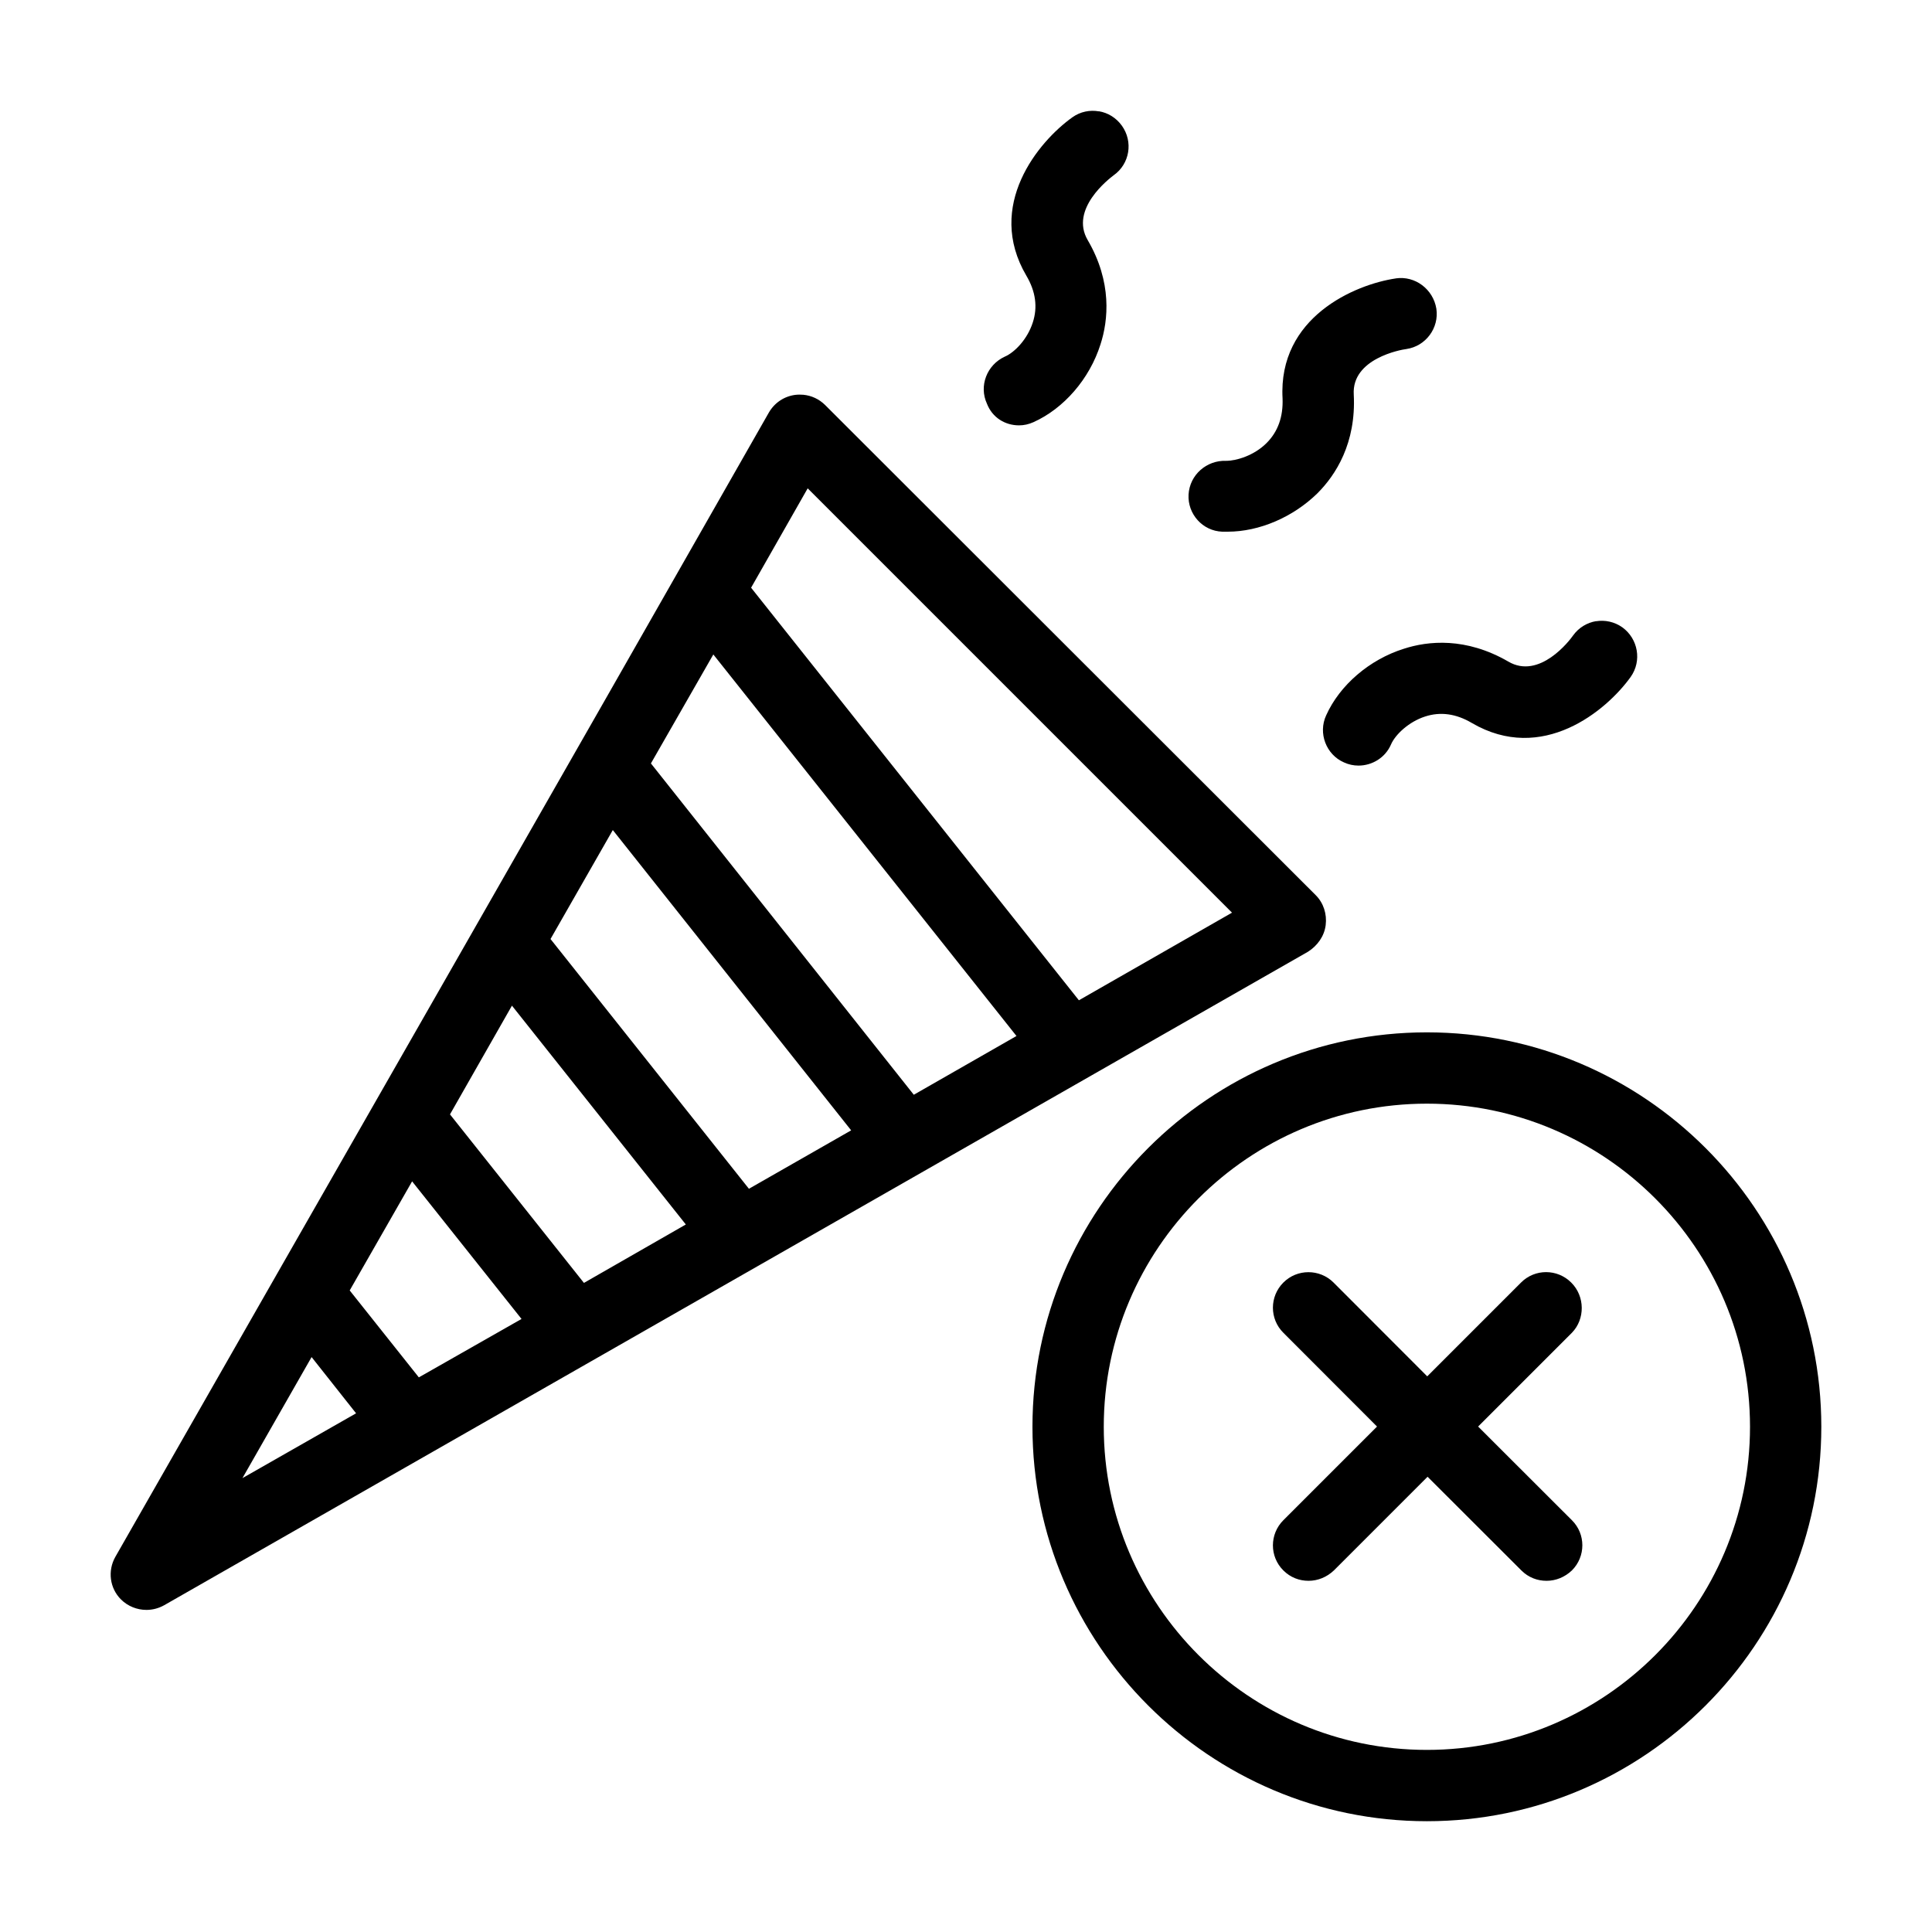 <svg id="svg979" height="512" viewBox="0 0 16.933 16.933" width="512" xmlns="http://www.w3.org/2000/svg" xmlns:svg="http://www.w3.org/2000/svg"><g id="layer1" transform="translate(0 -280.067)"><path id="path834" d="m9.631 281.043c-.078-.014-.162.002-.232.052-.297.212-.765.774-.403 1.389.081.137.1.275.056.409-.047.147-.159.263-.246.3-.156.072-.228.256-.156.412.047.122.159.19.281.19.044 0 .084-.009.127-.028.265-.119.491-.378.587-.681.069-.212.103-.547-.112-.915-.159-.272.187-.537.228-.568.141-.1.172-.294.072-.434-.05-.07-.123-.114-.202-.127zm2.604 1.464c-.362.053-1.034.341-.994 1.053.006.159-.04.29-.14.39-.109.109-.263.156-.356.156-.169-.006-.318.122-.328.296-.009.169.122.319.296.325h.047c.278 0 .574-.128.787-.337.159-.159.34-.438.318-.865-.019-.315.412-.393.462-.399.169-.025.287-.184.262-.353-.028-.172-.187-.291-.356-.266zm-5.193 1.02c-.024-.002-.048-.002-.073.001-.097.013-.181.069-.231.156-1.884 3.31-3.746 6.558-5.727 10.028-.069.122-.05.275.05.374.059.059.141.091.222.091.053 0 .106-.013.156-.041l10.024-5.727c.084-.053.144-.137.156-.234.012-.097-.019-.194-.087-.262l-4.301-4.297c-.052-.051-.118-.082-.19-.089zm.037.82 3.719 3.719-1.342.768-2.873-3.616zm6.91 1.164c-.078.013-.152.056-.202.126-.028.041-.294.39-.568.228-.372-.215-.703-.181-.915-.112-.3.094-.562.318-.681.584-.072.156 0 .344.156.412.041.019.084.028.128.028.119 0 .234-.069.284-.184.037-.087.156-.2.299-.246.134-.044.272-.025.409.056.618.362 1.181-.107 1.393-.403.1-.141.065-.334-.072-.434-.07-.05-.154-.067-.232-.054zm-7.737.292 2.657 3.344-.9.515-2.304-2.904zm-.881 1.539 2.089 2.632-.896.512-1.739-2.189zm-.884 1.539 1.524 1.918-.893.512-1.174-1.477zm8.019.234c-1.905 0-3.457 1.552-3.457 3.457 0 1.905 1.552 3.457 3.457 3.457 1.905 0 3.457-1.552 3.457-3.457 0-1.905-1.552-3.457-3.457-3.457zm0 .625c1.561 0 2.832 1.271 2.832 2.832 0 1.561-1.271 2.832-2.832 2.832s-2.832-1.271-2.832-2.832c0-1.561 1.271-2.832 2.832-2.832zm-8.894.681.959 1.206-.9.512-.606-.762zm7.856.796c-.08 0-.159.03-.22.091-.122.122-.122.319 0 .44l.821.822-.821.821c-.122.122-.122.319 0 .44.062.062.14.091.221.091.081 0 .16-.032.222-.091l.821-.821.822.821c.062.062.14.091.221.091.081 0 .16-.032.222-.091.122-.122.122-.319 0-.44l-.822-.821.822-.822c.116-.119.116-.319-.006-.44-.122-.122-.319-.122-.44 0l-.822.822-.821-.822c-.061-.061-.141-.091-.22-.091zm-8.737.744.39.493-.996.568z"/></g></svg>